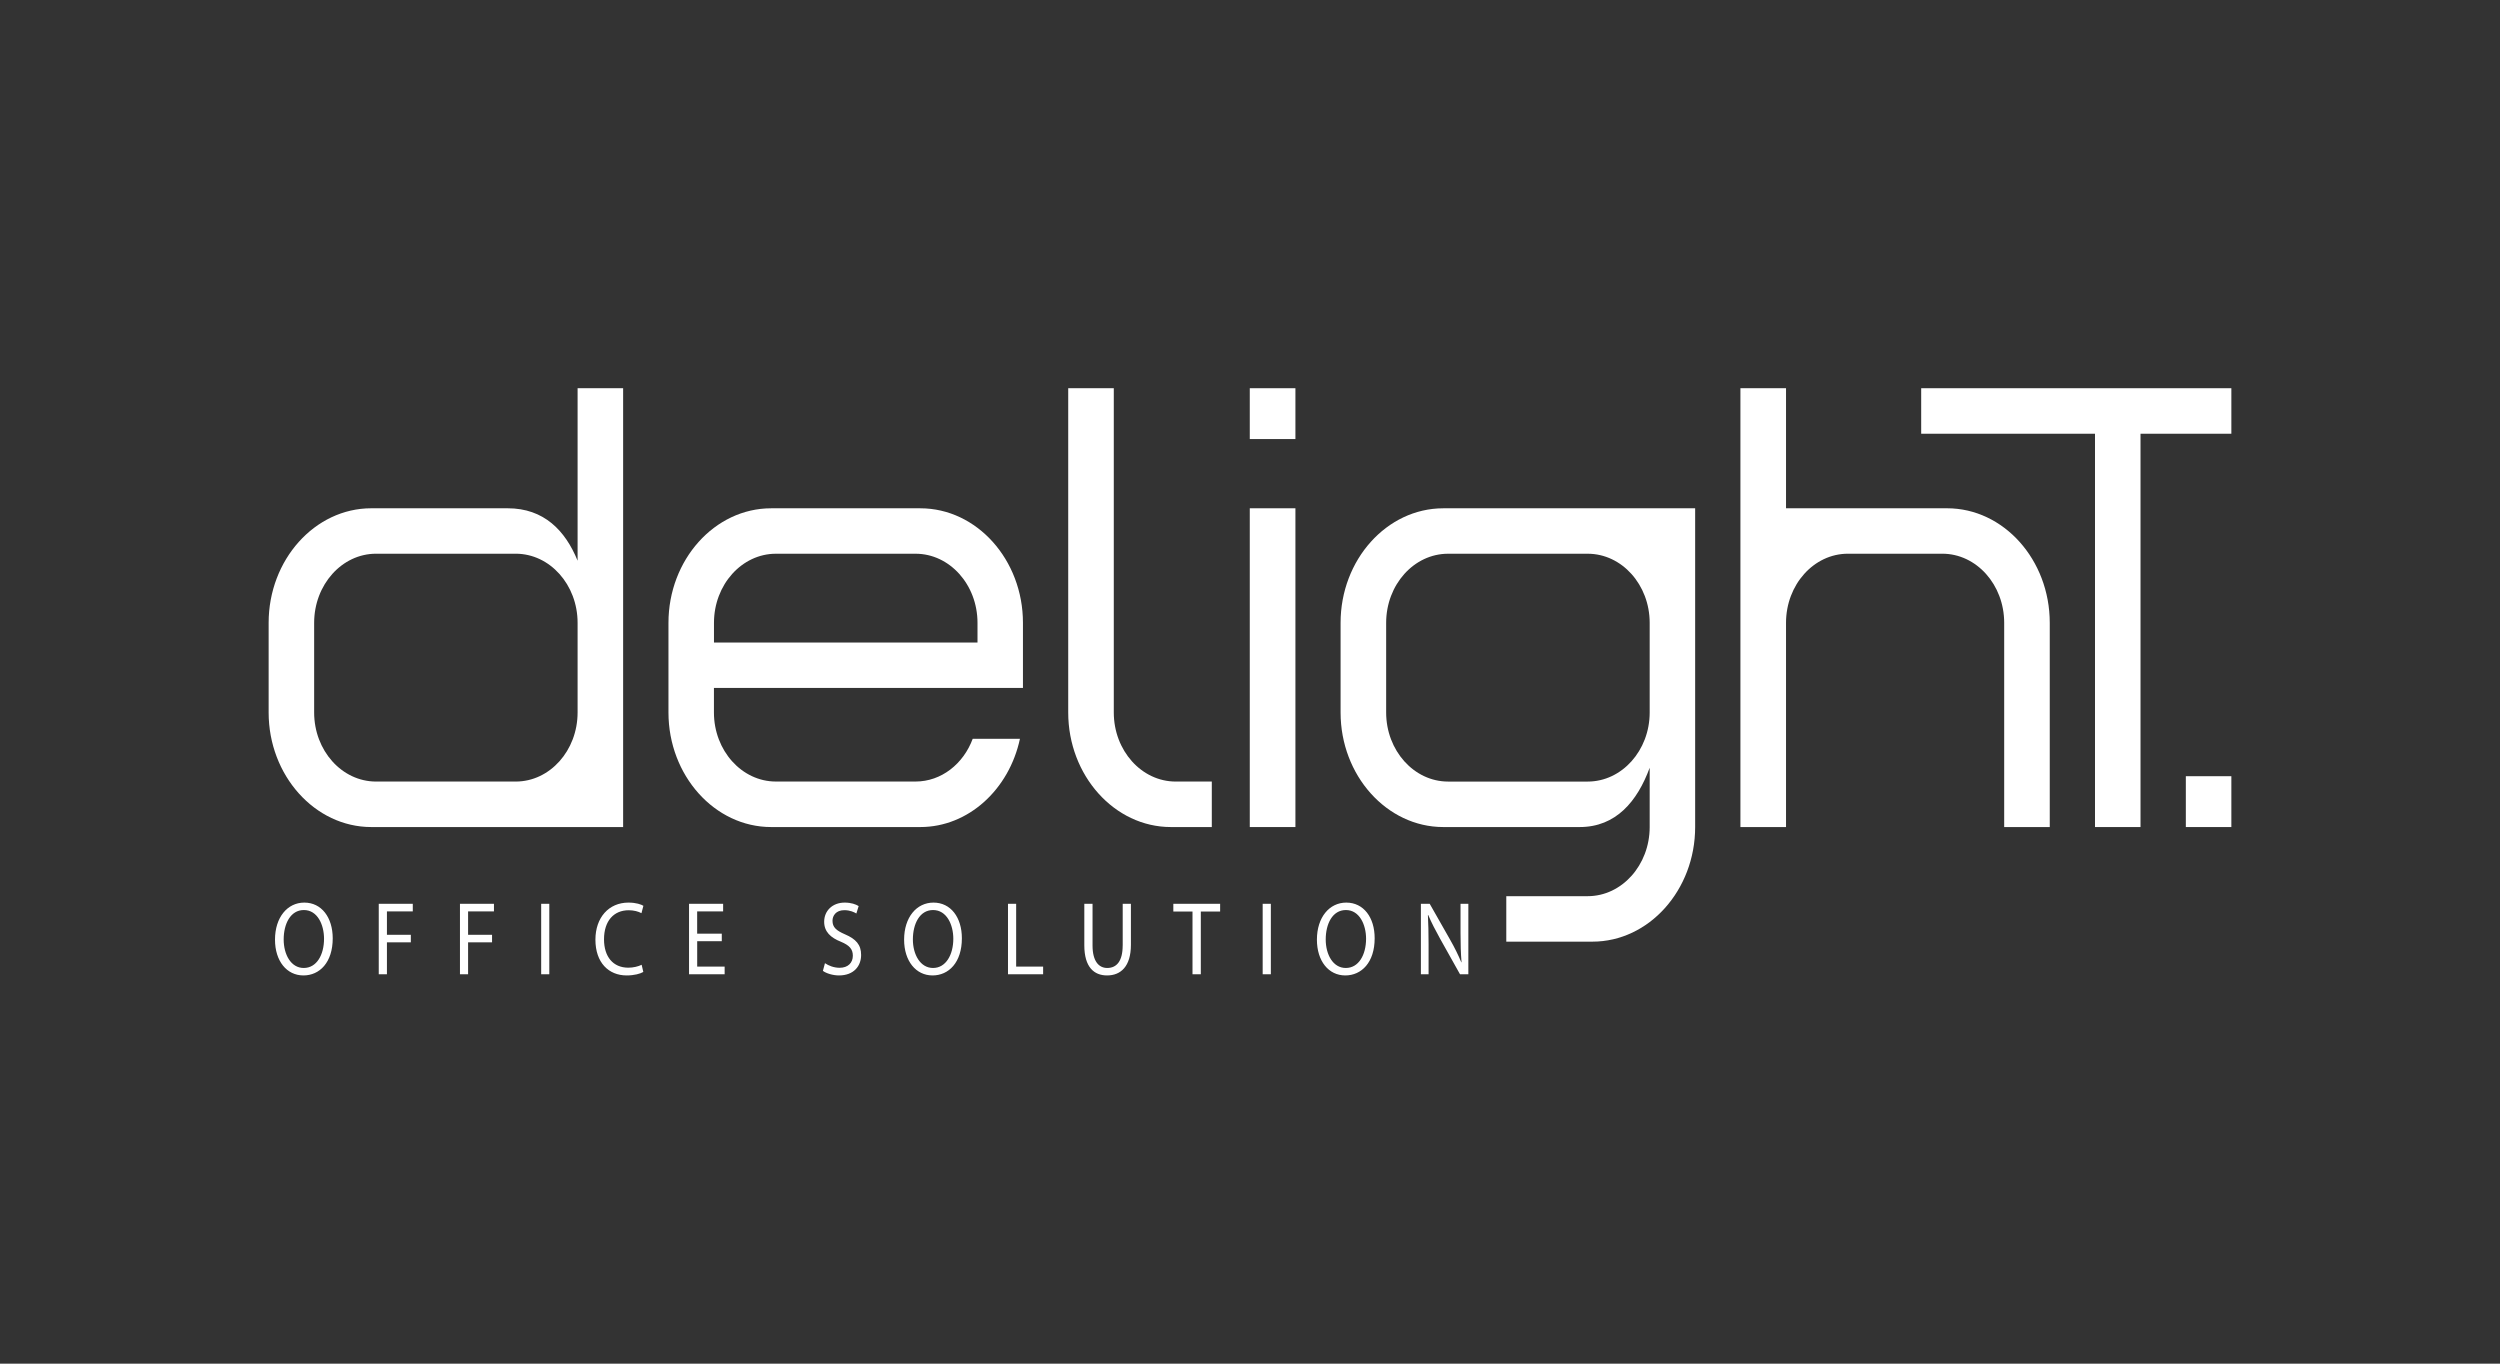 <svg width="132" height="72" viewBox="0 0 132 72" fill="none" xmlns="http://www.w3.org/2000/svg">
<rect x="0" y="0" width="132" height="72" fill="#333333" stroke="none"/>
<g clip-path="url(#clip0_5834_17961)">
<path d="M65.988 43.668H68.398V26.837H65.988V43.668ZM65.988 23.182H68.398V20.498H65.988V23.182Z" fill="white"/>
<path d="M117.816 20.498H101.439V22.901H110.616V43.668H113.019V22.901H117.816V20.498Z" fill="white"/>
<path d="M30.497 20.498V29.605C29.848 28.014 28.722 26.837 26.804 26.837H19.602C16.623 26.837 14.184 29.557 14.184 32.886V37.619C14.184 40.944 16.625 43.668 19.602 43.668H32.901V20.498H30.497ZM27.231 41.266H19.855C18.05 41.266 16.587 39.629 16.587 37.619V32.886C16.587 30.873 18.053 29.236 19.855 29.236H27.231C29.032 29.236 30.497 30.873 30.497 32.886V37.619C30.497 39.629 29.032 41.266 27.231 41.266Z" fill="white"/>
<path d="M51.359 39.008C50.869 40.333 49.703 41.265 48.34 41.265H40.967C39.166 41.265 37.696 39.63 37.696 37.62V36.324H54.012V32.886C54.012 29.555 51.573 26.838 48.593 26.838H40.715C37.734 26.838 35.295 29.558 35.295 32.886V37.62C35.295 40.945 37.734 43.668 40.715 43.668H48.593C51.142 43.668 53.283 41.671 53.853 39.01H51.359V39.008ZM37.698 32.886C37.698 30.872 39.168 29.237 40.969 29.237H48.342C50.145 29.237 51.612 30.872 51.612 32.886V33.925H37.698V32.886Z" fill="white"/>
<path d="M102.806 26.837H94.302V20.498H91.894V43.668H94.302V32.886C94.302 30.871 95.77 29.236 97.57 29.236H102.555C104.356 29.236 105.821 30.871 105.821 32.886V43.668H108.227V32.886C108.227 29.555 105.79 26.837 102.806 26.837Z" fill="white"/>
<path d="M76.204 26.838C73.224 26.838 70.783 29.558 70.783 32.886V37.62C70.783 40.945 73.224 43.668 76.204 43.668H83.408C85.323 43.668 86.452 42.31 87.103 40.538V43.668C87.103 45.68 85.631 47.318 83.831 47.318H79.532V49.719H84.082C87.063 49.719 89.504 46.997 89.504 43.668V26.838H76.204ZM83.831 41.267H76.459C74.659 41.267 73.189 39.63 73.189 37.62V32.886C73.189 30.874 74.656 29.237 76.459 29.237H83.831C85.631 29.237 87.103 30.874 87.103 32.886V37.62C87.103 39.63 85.631 41.267 83.831 41.267Z" fill="white"/>
<path d="M62.076 41.266C60.273 41.266 58.808 39.629 58.808 37.619V20.498H56.402V37.619C56.402 40.944 58.841 43.668 61.821 43.668H63.983V41.266H62.076Z" fill="white"/>
<path d="M117.816 40.984H115.412V43.668H117.816V40.984Z" fill="white"/>
<path d="M16.067 47.657C15.175 47.657 14.52 48.434 14.52 49.614C14.52 50.743 15.139 51.503 16.021 51.503C16.873 51.503 17.568 50.822 17.568 49.541C17.566 48.438 16.977 47.657 16.067 47.657ZM16.037 51.109C15.361 51.109 14.978 50.397 14.978 49.604C14.978 48.785 15.334 48.05 16.044 48.05C16.764 48.05 17.109 48.825 17.109 49.566C17.109 50.41 16.724 51.109 16.037 51.109ZM19.998 51.442H20.43V49.755H21.692V49.359H20.43V48.121H21.795V47.719H19.998V51.442ZM24.286 51.442H24.715V49.755H25.98V49.359H24.715V48.121H26.081V47.719H24.286V51.442ZM28.574 51.442H29.003V47.722H28.574V51.442ZM33.195 48.061C33.471 48.061 33.703 48.126 33.869 48.216L33.971 47.826C33.858 47.757 33.594 47.657 33.18 47.657C32.142 47.657 31.438 48.45 31.438 49.614C31.438 50.833 32.142 51.503 33.086 51.503C33.49 51.503 33.808 51.413 33.967 51.319L33.879 50.94C33.705 51.029 33.437 51.094 33.176 51.094C32.365 51.094 31.892 50.51 31.892 49.597C31.892 48.618 32.414 48.061 33.195 48.061ZM36.81 49.696H38.11V49.298H36.81V48.121H38.181V47.719H36.381V51.44H38.261V51.038H36.812V49.696H36.81ZM44.619 49.334C44.157 49.133 43.956 48.963 43.956 48.614C43.956 48.358 44.13 48.057 44.582 48.057C44.885 48.057 45.107 48.166 45.216 48.233L45.337 47.841C45.187 47.747 44.942 47.657 44.599 47.657C43.952 47.657 43.516 48.092 43.516 48.668C43.516 49.196 43.857 49.51 44.402 49.725C44.854 49.916 45.03 50.115 45.03 50.462C45.03 50.839 44.77 51.099 44.333 51.099C44.033 51.099 43.753 50.99 43.558 50.856L43.449 51.262C43.625 51.394 43.977 51.503 44.297 51.503C45.088 51.503 45.467 51 45.467 50.425C45.471 49.878 45.185 49.577 44.619 49.334ZM49.288 47.657C48.394 47.657 47.737 48.434 47.737 49.614C47.737 50.743 48.361 51.503 49.238 51.503C50.09 51.503 50.787 50.822 50.787 49.541C50.787 48.438 50.199 47.657 49.288 47.657ZM49.265 51.109C48.589 51.109 48.2 50.397 48.2 49.604C48.2 48.785 48.555 48.05 49.265 48.05C49.987 48.05 50.335 48.825 50.335 49.566C50.335 50.41 49.943 51.109 49.265 51.109ZM53.653 47.719H53.222V51.44H55.077V51.038H53.653V47.719ZM59.277 49.922C59.277 50.749 58.959 51.109 58.462 51.109C58.019 51.109 57.686 50.755 57.686 49.922V47.722H57.252V49.912C57.252 51.067 57.767 51.503 58.452 51.503C59.174 51.503 59.712 51.032 59.712 49.886V47.722H59.279V49.922H59.277ZM61.952 48.128H62.964V51.442H63.403V48.128H64.423V47.722H61.952V48.128ZM66.669 51.442H67.101V47.722H66.669V51.442ZM71.083 47.657C70.191 47.657 69.533 48.434 69.533 49.614C69.533 50.743 70.149 51.503 71.03 51.503C71.885 51.503 72.582 50.822 72.582 49.541C72.584 48.438 71.996 47.657 71.083 47.657ZM71.058 51.109C70.379 51.109 69.998 50.397 69.998 49.604C69.998 48.785 70.35 48.05 71.064 48.05C71.78 48.05 72.129 48.825 72.129 49.566C72.127 50.41 71.744 51.109 71.058 51.109ZM77.116 47.719V49.275C77.116 49.857 77.129 50.309 77.169 50.806L77.158 50.812C76.997 50.429 76.807 50.037 76.559 49.604L75.488 47.719H75.023V51.44H75.429V49.851C75.429 49.231 75.416 48.785 75.393 48.316L75.408 48.31C75.58 48.712 75.8 49.137 76.032 49.554L77.089 51.442H77.529V47.722H77.116V47.719Z" fill="white"/>
</g>
<defs>
<clipPath id="clip0_5834_17961">
<rect width="132" height="72" fill="white"/>
</clipPath>
</defs>
</svg>
